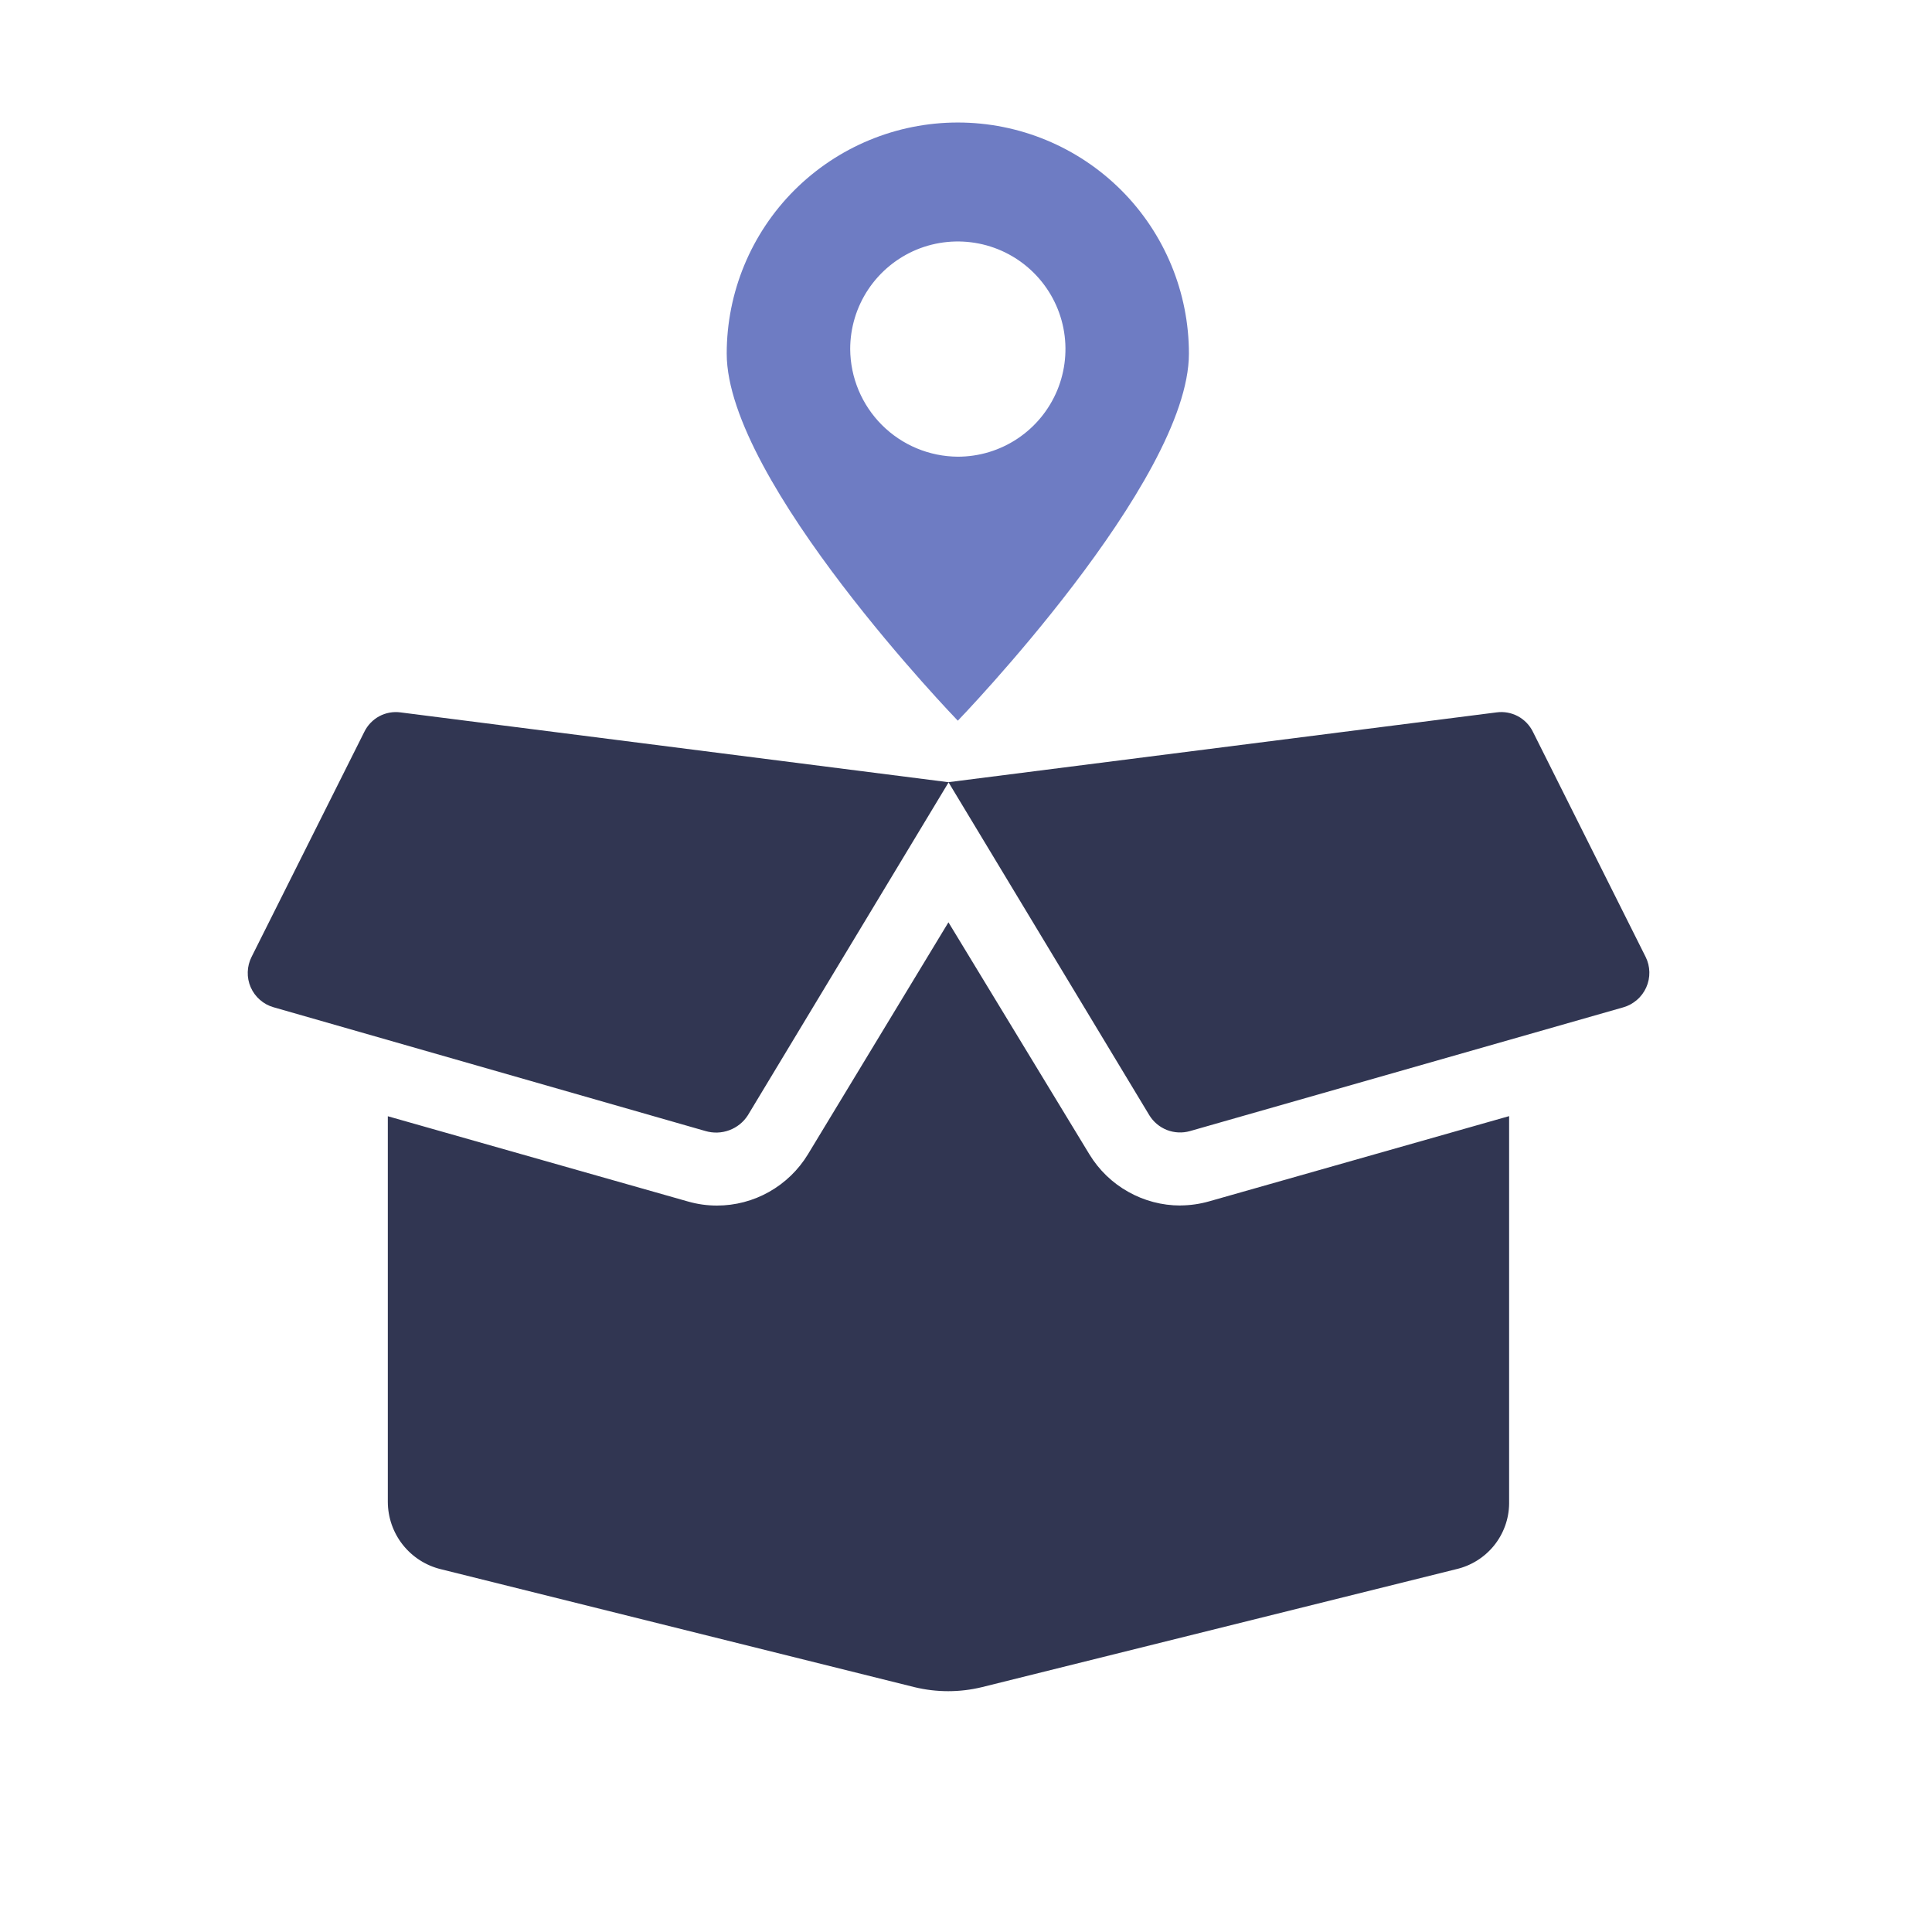 <svg width="34" height="34" viewBox="0 0 34 34" fill="none" xmlns="http://www.w3.org/2000/svg">
<rect x="0" y="0" width="34" height="34" fill="#333333" stroke="none"/>
<rect width="34" height="34" fill="url(#paint0_linear_8362_1623)"/>
<g clip-path="url(#clip0_8362_1623)">
<rect width="34" height="34" fill="white"/>
<g clip-path="url(#clip1_8362_1623)">
<g clip-path="url(#clip2_8362_1623)">
<path d="M13.161 19.627L16.695 13.766L7.048 12.537C6.92 12.52 6.789 12.543 6.674 12.605C6.56 12.667 6.468 12.763 6.411 12.88L4.427 16.84C4.386 16.922 4.362 17.013 4.36 17.105C4.357 17.198 4.375 17.29 4.412 17.374C4.449 17.459 4.504 17.534 4.574 17.595C4.643 17.656 4.725 17.701 4.814 17.726L12.414 19.904C12.552 19.945 12.699 19.94 12.834 19.89C12.969 19.84 13.084 19.748 13.161 19.627ZM28.961 16.841L26.977 12.879C26.92 12.762 26.827 12.666 26.712 12.604C26.597 12.543 26.466 12.519 26.336 12.537L16.691 13.765L20.226 19.626C20.298 19.744 20.407 19.835 20.536 19.886C20.665 19.936 20.806 19.943 20.939 19.906L28.565 17.728C28.655 17.703 28.737 17.658 28.807 17.597C28.878 17.537 28.933 17.461 28.971 17.377C29.009 17.292 29.028 17.2 29.026 17.107C29.024 17.014 29.002 16.924 28.961 16.841ZM20.772 21.215C20.451 21.215 20.135 21.132 19.855 20.974C19.574 20.817 19.34 20.59 19.172 20.315L16.691 16.231L14.217 20.316C14.05 20.59 13.815 20.817 13.535 20.975C13.255 21.133 12.939 21.216 12.617 21.216C12.444 21.216 12.273 21.192 12.106 21.144L6.825 19.644V26.43C6.826 26.704 6.918 26.97 7.088 27.185C7.258 27.4 7.495 27.552 7.761 27.616L16.089 29.69C16.482 29.786 16.892 29.786 17.284 29.69L25.623 27.616C25.886 27.556 26.121 27.41 26.291 27.201C26.46 26.992 26.555 26.732 26.558 26.463V19.642L21.278 21.142C21.113 21.189 20.942 21.213 20.769 21.214L20.772 21.215Z" fill="#313652"/>
<path d="M20.923 6.223C20.923 5.145 20.495 4.11 19.732 3.347C18.969 2.585 17.935 2.156 16.856 2.156C15.777 2.156 14.743 2.585 13.98 3.347C13.217 4.11 12.789 5.145 12.789 6.223C12.789 8.476 16.856 12.683 16.856 12.683C16.856 12.683 20.923 8.476 20.923 6.223ZM14.962 6.143C14.962 5.769 15.073 5.402 15.281 5.091C15.489 4.78 15.785 4.537 16.131 4.393C16.477 4.25 16.858 4.213 17.226 4.286C17.593 4.359 17.93 4.539 18.195 4.804C18.46 5.069 18.641 5.406 18.714 5.774C18.787 6.141 18.749 6.522 18.606 6.868C18.462 7.214 18.22 7.51 17.908 7.718C17.597 7.926 17.231 8.037 16.856 8.037C16.355 8.034 15.875 7.834 15.52 7.479C15.166 7.125 14.965 6.645 14.962 6.143Z" fill="#6E7CC3"/>
</g>
</g>
</g>
<defs>
<linearGradient id="paint0_linear_8362_1623" x1="0" y1="17" x2="34" y2="17" gradientUnits="userSpaceOnUse">
<stop stop-color="#F6F7F8"/>
<stop offset="0.2" stop-color="#EDEEF1"/>
<stop offset="0.4" stop-color="#F6F7F8"/>
<stop offset="1" stop-color="#F6F7F8"/>
</linearGradient>
<clipPath id="clip0_8362_1623">
<rect width="34" height="34" fill="white"/>
</clipPath>
<clipPath id="clip1_8362_1623">
<rect width="34" height="34" fill="white"/>
</clipPath>
<clipPath id="clip2_8362_1623">
<rect width="34" height="34" fill="white"/>
</clipPath>
</defs>
</svg>
